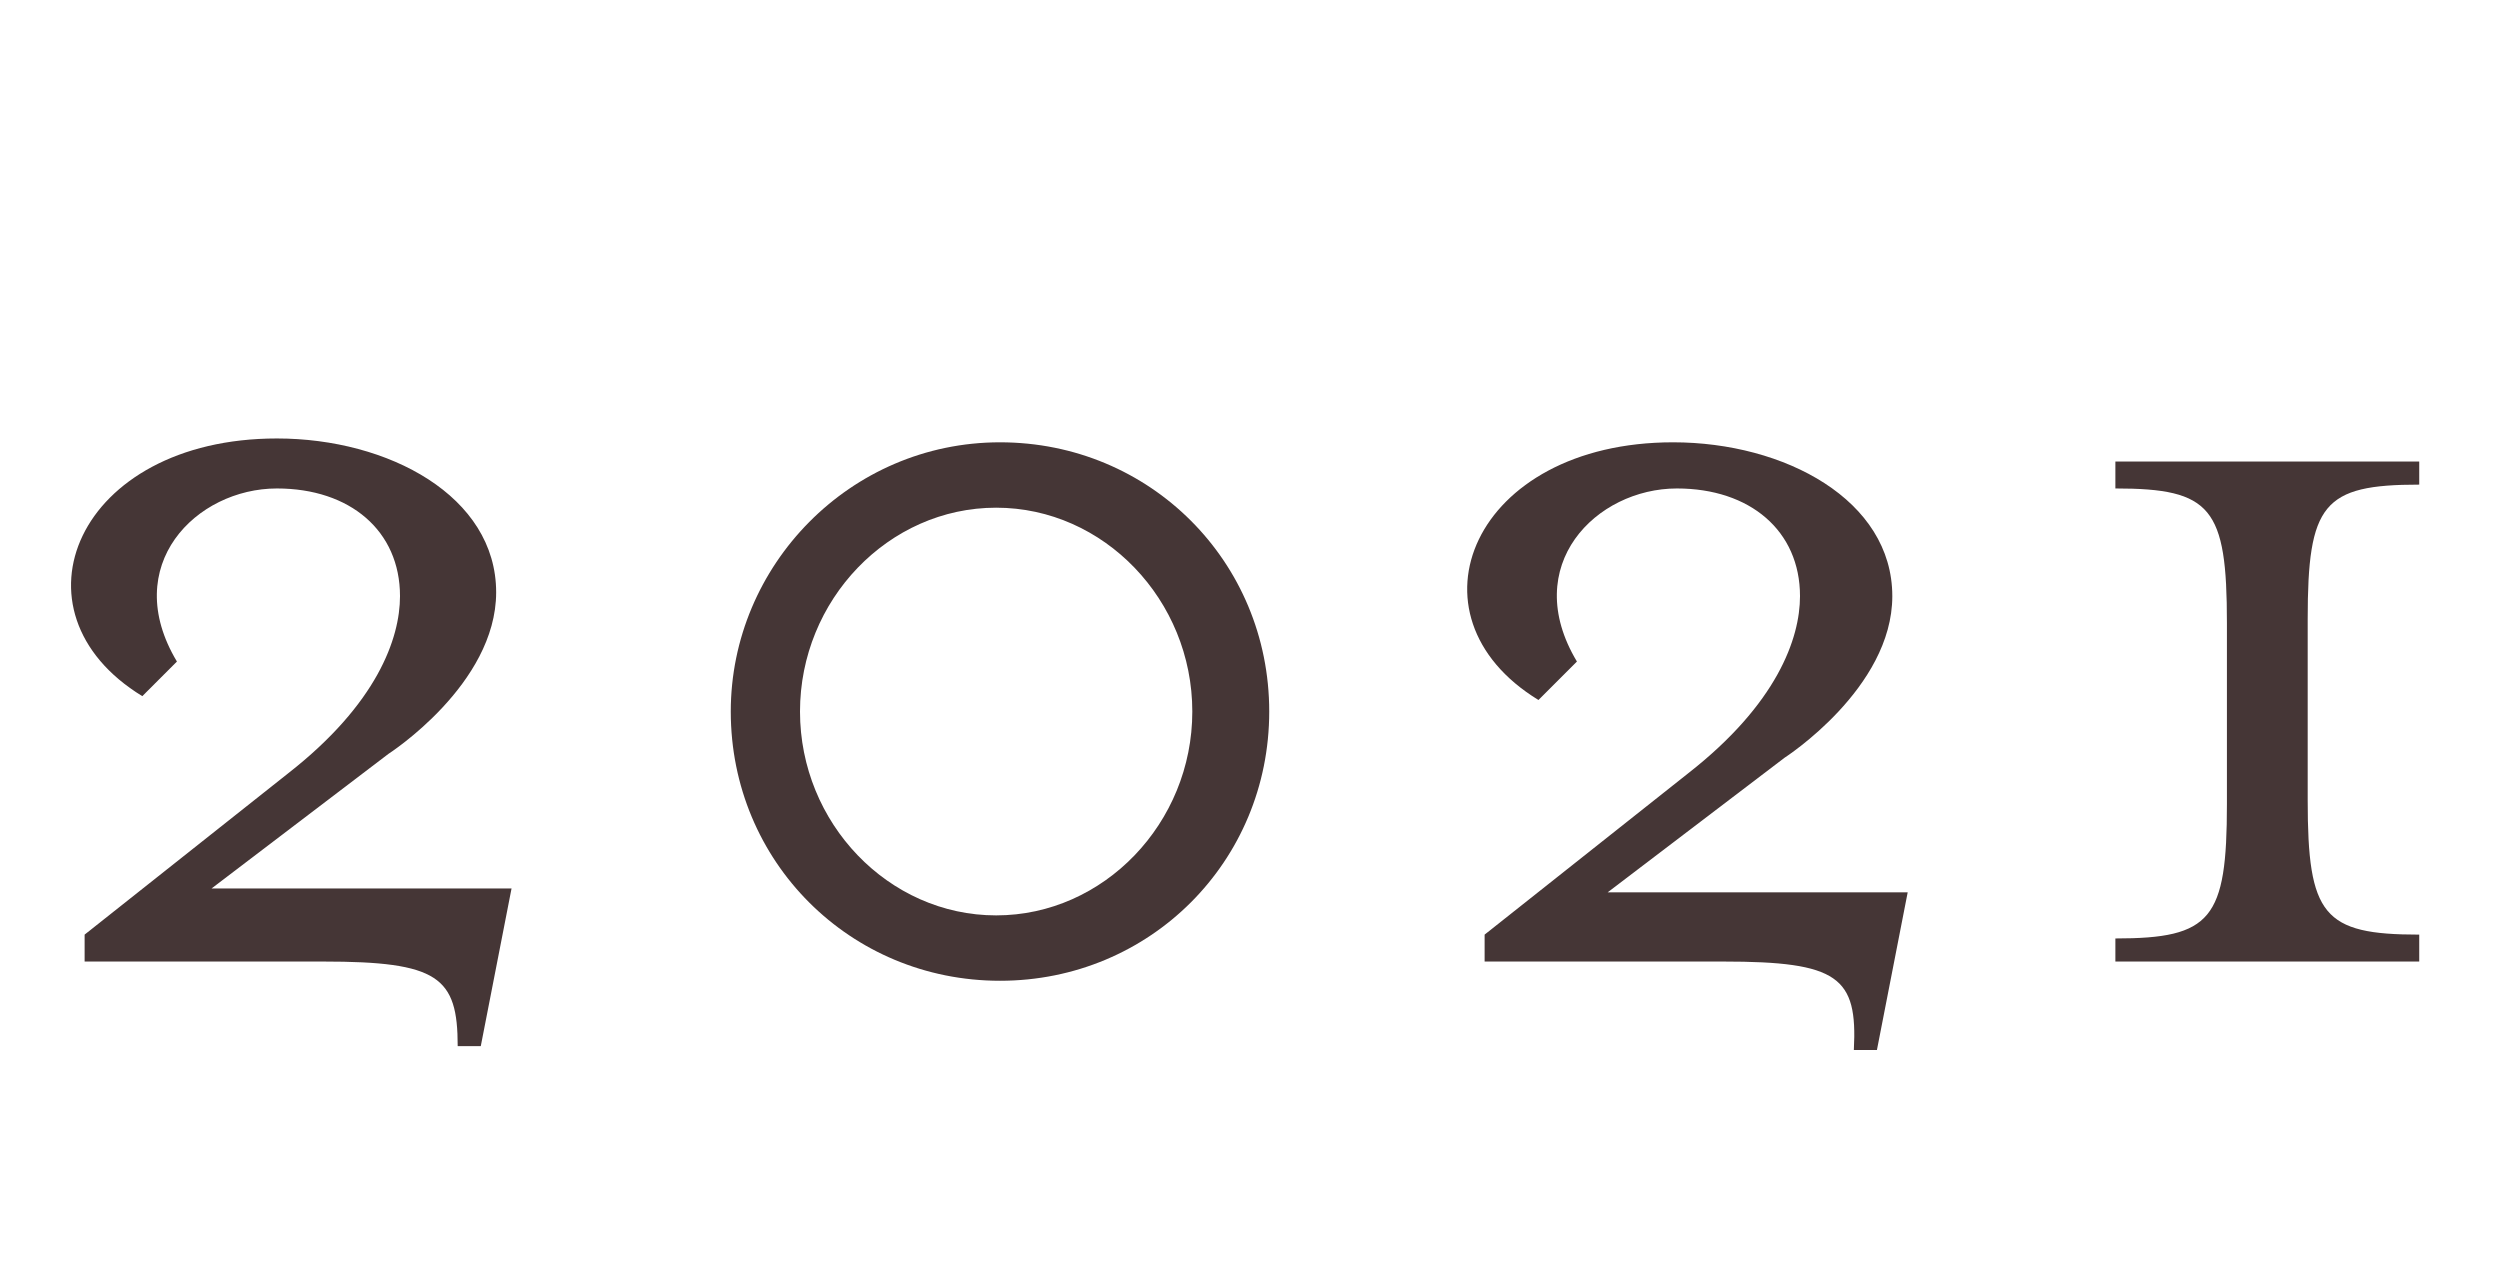 <?xml version="1.0" encoding="utf-8"?>
<!-- Generator: Adobe Illustrator 26.5.3, SVG Export Plug-In . SVG Version: 6.00 Build 0)  -->
<svg version="1.1" id="レイヤー_1" xmlns="http://www.w3.org/2000/svg" xmlns:xlink="http://www.w3.org/1999/xlink" x="0px"
	 y="0px" viewBox="0 0 65 33" style="enable-background:new 0 0 65 33;" xml:space="preserve">
<style type="text/css">
	.st0{enable-background:new    ;}
	.st1{fill:#453636;}
</style>
<g class="st0">
	<path class="st1" d="M8.4,25H2.2v-0.7l5.3-4.2c2.3-1.8,2.9-3.5,2.9-4.6c0-1.7-1.3-2.8-3.2-2.8c-2.1,0-4.1,2-2.6,4.5l-0.9,0.9
		c-3.6-2.2-1.7-6.7,3.5-6.7c2.9,0,5.7,1.5,5.7,4c0,2.4-2.8,4.2-2.8,4.2l-4.6,3.5h7.8l-0.8,4.1h-0.6C11.9,25.4,11.4,25,8.4,25z"/>
	<path class="st1" d="M19,18.5c0-3.8,3.1-7,7-7s7,3.1,7,7c0,3.9-3.1,7-7,7S19,22.4,19,18.5z M31,18.5c0-2.9-2.3-5.3-5.1-5.3
		c-2.8,0-5.1,2.4-5.1,5.3c0,2.9,2.3,5.3,5.1,5.3C28.7,23.8,31,21.4,31,18.5z"/>
	<path class="st1" d="M44.8,25h-6.2v-0.7l5.3-4.2c2.3-1.8,2.9-3.5,2.9-4.6c0-1.7-1.3-2.8-3.2-2.8c-2.1,0-4.1,2-2.6,4.5L40,18.2
		c-3.6-2.2-1.7-6.7,3.5-6.7c2.9,0,5.7,1.5,5.7,4c0,2.4-2.8,4.2-2.8,4.2l-4.6,3.5h7.8l-0.8,4.1h-0.6C48.3,25.4,47.8,25,44.8,25z"/>
	<path class="st1" d="M55,24.4c2.5,0,2.9-0.5,2.9-3.5v-4.7c0-3-0.4-3.5-2.9-3.5V12h7.9v0.6c-2.5,0-2.9,0.5-2.9,3.5v4.7
		c0,3,0.4,3.5,2.9,3.5V25H55V24.4z"/>
</g>
</svg>
